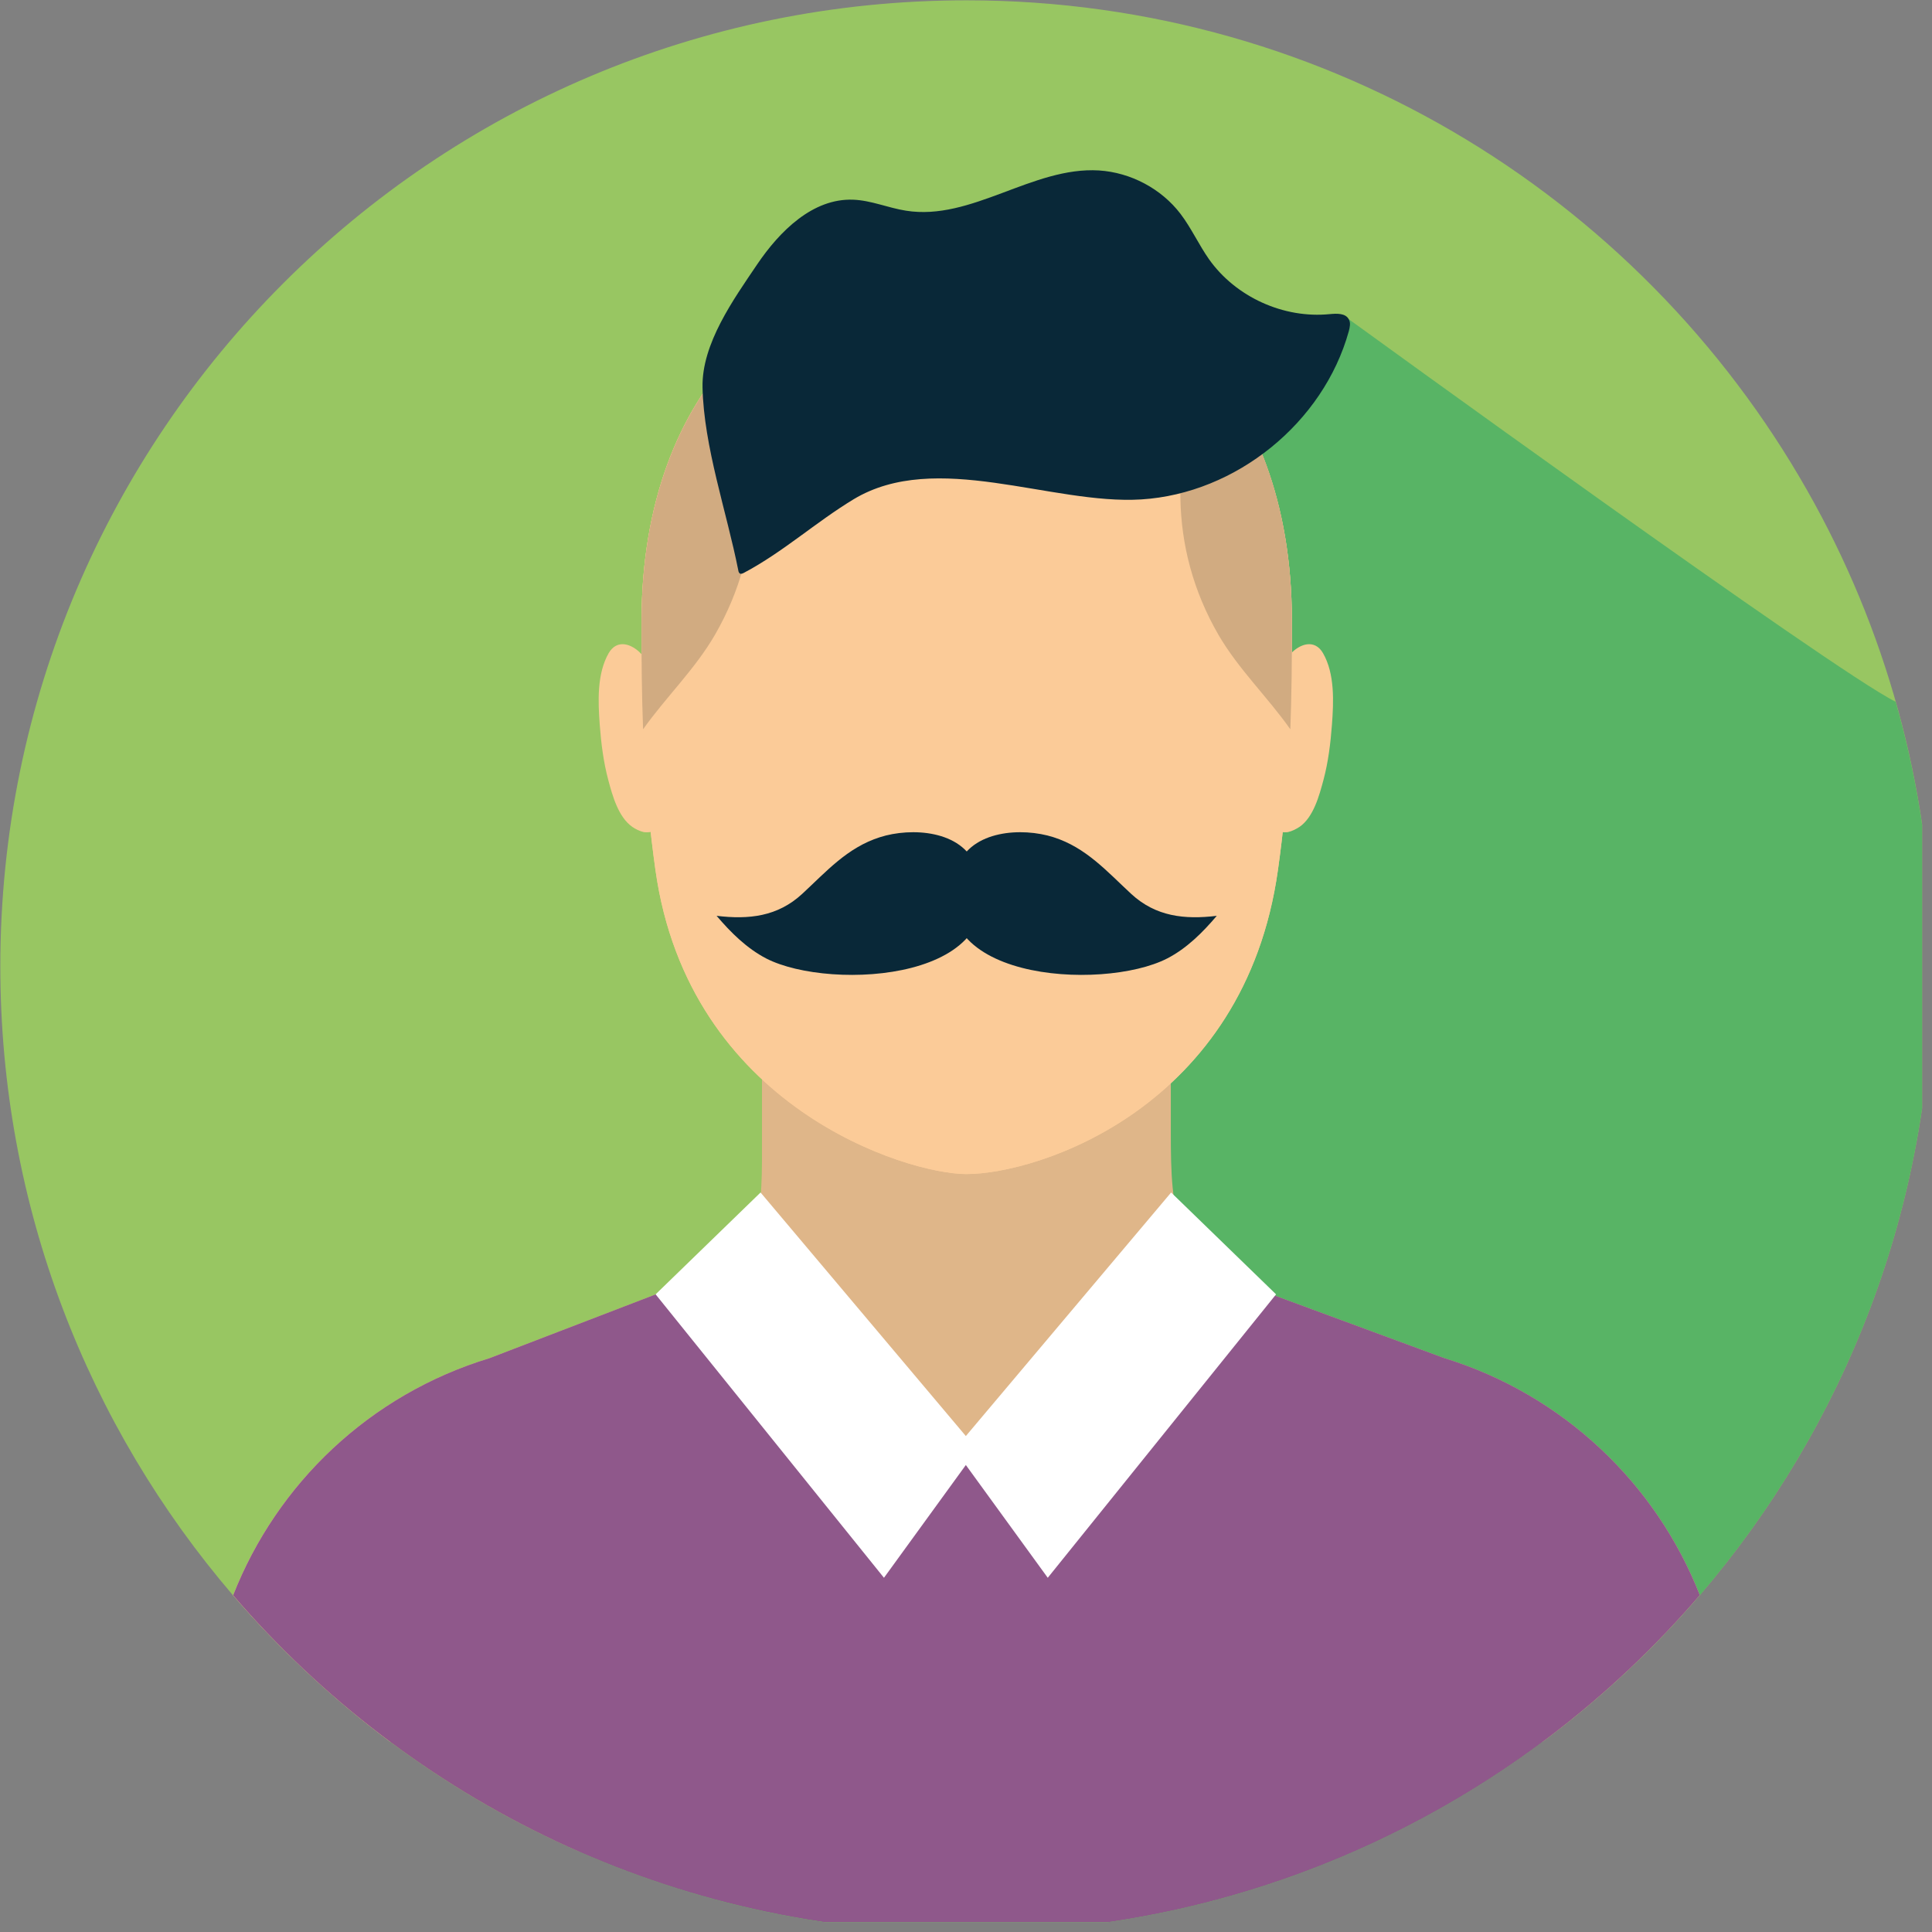 <svg xmlns="http://www.w3.org/2000/svg" xmlns:xlink="http://www.w3.org/1999/xlink" width="65" zoomAndPan="magnify" viewBox="0 0 48.75 48.75" height="65" preserveAspectRatio="xMidYMid meet" version="1.0"><rect x="0" y="0" width="48.75" height="48.75" fill="#808080" stroke="none"/><defs><clipPath id="d09d22b573"><path d="M 0 0 L 48.5 0 L 48.5 48.5 L 0 48.5 Z M 0 0 " clip-rule="nonzero"/></clipPath><clipPath id="c09ee4912c"><path d="M 14 7 L 48.5 7 L 48.5 48.5 L 14 48.5 Z M 14 7 " clip-rule="nonzero"/></clipPath><clipPath id="742f833222"><path d="M 5 31 L 43 31 L 43 48.5 L 5 48.5 Z M 5 31 " clip-rule="nonzero"/></clipPath></defs><g clip-path="url(#d09d22b573)"><path fill="#98c662" d="M 48.762 24.383 C 48.762 30.441 46.547 35.988 42.891 40.25 C 41.711 41.625 40.379 42.867 38.926 43.949 C 34.867 46.973 29.836 48.762 24.387 48.762 C 20.902 48.762 17.594 48.031 14.598 46.715 C 12.898 45.973 11.305 45.039 9.84 43.949 C 8.387 42.863 7.059 41.625 5.879 40.254 C 2.223 35.988 0.008 30.445 0.008 24.383 C 0.008 10.922 10.922 0.008 24.387 0.008 C 33.625 0.008 41.66 5.148 45.797 12.727 C 47.688 16.188 48.762 20.16 48.762 24.383 Z M 48.762 24.383 " fill-opacity="1" fill-rule="nonzero"/></g><g clip-path="url(#c09ee4912c)"><path fill="#58b465" d="M 34.035 8.055 C 34.035 8.055 29.988 8.57 28.285 7.75 L 27.375 9.676 L 25.527 9.652 L 14.598 46.715 C 17.594 48.035 20.902 48.762 24.387 48.762 C 29.836 48.762 34.867 46.977 38.926 43.949 C 40.379 42.871 41.711 41.629 42.891 40.254 C 46.547 35.988 48.762 30.445 48.762 24.387 C 48.762 22.07 48.438 19.832 47.832 17.707 C 46.27 16.941 34.035 8.055 34.035 8.055 Z M 34.035 8.055 " fill-opacity="1" fill-rule="nonzero"/></g><path fill="#fbcb98" d="M 16.188 16.508 C 15.945 16.242 15.57 16.117 15.359 16.48 C 15.059 17.004 15.09 17.707 15.133 18.285 C 15.168 18.754 15.227 19.227 15.348 19.68 C 15.453 20.074 15.602 20.617 15.953 20.863 C 16.031 20.918 16.141 20.973 16.242 20.996 C 16.297 21.008 16.633 21.012 16.52 20.867 " fill-opacity="1" fill-rule="nonzero"/><path fill="#fbcb98" d="M 32.555 16.508 C 32.797 16.242 33.172 16.117 33.383 16.48 C 33.684 17.004 33.652 17.707 33.609 18.285 C 33.574 18.754 33.516 19.227 33.395 19.68 C 33.289 20.074 33.145 20.617 32.793 20.863 C 32.711 20.918 32.602 20.973 32.5 20.996 C 32.445 21.008 32.109 21.012 32.223 20.867 " fill-opacity="1" fill-rule="nonzero"/><path fill="#dfb689" d="M 42.891 40.25 C 41.711 41.625 40.383 42.867 38.926 43.949 L 9.84 43.949 C 8.387 42.863 7.059 41.625 5.879 40.254 C 6.984 37.438 9.324 35.191 12.344 34.273 L 17.371 32.344 C 19.312 31.703 19.227 30.629 19.227 28.586 L 19.227 24.234 L 29.543 24.234 L 29.543 28.582 C 29.543 30.629 29.645 31.844 31.59 32.48 L 36.43 34.266 C 39.449 35.191 41.789 37.438 42.891 40.25 Z M 42.891 40.25 " fill-opacity="1" fill-rule="nonzero"/><g clip-path="url(#742f833222)"><path fill="#8f588b" d="M 42.891 40.25 C 38.422 45.461 31.789 48.762 24.387 48.762 C 16.984 48.762 10.352 45.461 5.883 40.254 C 6.988 37.438 9.328 35.191 12.348 34.273 L 17.371 32.344 C 17.938 32.156 18.332 31.93 18.605 31.656 C 19.594 32.566 23.977 36.562 24.656 36.574 C 25.336 36.582 29.516 32.609 30.57 31.977 C 30.836 32.172 31.168 32.34 31.594 32.48 L 36.434 34.266 C 39.449 35.191 41.789 37.438 42.891 40.25 Z M 42.891 40.25 " fill-opacity="1" fill-rule="nonzero"/></g><path fill="#fbcb98" d="M 32.598 15.621 C 32.578 9.797 28.992 6.512 24.383 6.512 C 24.383 6.512 24.387 6.512 24.383 6.512 C 24.383 6.512 24.387 6.512 24.383 6.512 C 19.773 6.512 16.211 9.797 16.188 15.621 C 16.18 18.277 16.27 20.027 16.539 21.953 C 17.379 27.945 22.895 29.625 24.383 29.625 C 26.211 29.625 31.406 27.945 32.246 21.953 C 32.516 20.027 32.609 18.277 32.598 15.621 Z M 32.598 15.621 " fill-opacity="1" fill-rule="nonzero"/><path fill="#fbcb98" d="M 32.598 15.621 C 32.578 9.797 28.992 6.512 24.383 6.512 C 24.383 6.512 24.387 6.512 24.383 6.512 C 24.383 6.512 24.387 6.512 24.383 6.512 C 19.773 6.512 16.211 9.797 16.188 15.621 C 16.18 18.277 16.27 20.027 16.539 21.953 C 17.379 27.945 22.895 29.625 24.383 29.625 C 26.211 29.625 31.406 27.945 32.246 21.953 C 32.516 20.027 32.609 18.277 32.598 15.621 Z M 32.598 15.621 " fill-opacity="1" fill-rule="nonzero"/><path fill="#d1ab81" d="M 18.039 16.02 C 19.324 13.797 19.227 11.367 18.309 9.168 C 16.992 10.707 16.199 12.883 16.188 15.621 C 16.184 16.664 16.195 17.57 16.227 18.402 C 16.805 17.586 17.535 16.891 18.039 16.02 Z M 18.039 16.02 " fill-opacity="1" fill-rule="nonzero"/><path fill="#d1ab81" d="M 30.746 16.02 C 29.461 13.797 29.559 11.367 30.477 9.168 C 31.797 10.707 32.59 12.883 32.598 15.621 C 32.602 16.664 32.59 17.57 32.559 18.402 C 31.984 17.586 31.254 16.891 30.746 16.02 Z M 30.746 16.02 " fill-opacity="1" fill-rule="nonzero"/><path fill="#ffffff" d="M 19.191 30.09 L 16.543 32.66 L 22.305 39.812 L 24.656 36.574 Z M 19.191 30.09 " fill-opacity="1" fill-rule="nonzero"/><path fill="#ffffff" d="M 29.551 30.09 L 32.199 32.66 L 26.438 39.812 L 24.086 36.574 Z M 29.551 30.09 " fill-opacity="1" fill-rule="nonzero"/><path fill="#092838" d="M 22.203 21.125 C 21.379 21.387 20.855 21.988 20.242 22.555 C 19.621 23.129 18.895 23.207 18.082 23.109 C 18.441 23.531 18.844 23.93 19.332 24.184 C 20.969 25.027 25.727 24.746 24.621 21.852 C 24.273 20.949 22.996 20.871 22.203 21.125 Z M 22.203 21.125 " fill-opacity="1" fill-rule="nonzero"/><path fill="#092838" d="M 26.582 21.125 C 27.406 21.387 27.93 21.988 28.543 22.555 C 29.164 23.129 29.891 23.207 30.703 23.109 C 30.344 23.531 29.945 23.93 29.453 24.184 C 27.816 25.027 23.059 24.746 24.168 21.852 C 24.512 20.949 25.789 20.871 26.582 21.125 Z M 26.582 21.125 " fill-opacity="1" fill-rule="nonzero"/><path fill="#092838" d="M 18.773 14.453 C 19.766 13.926 20.578 13.18 21.539 12.598 C 23.621 11.344 26.531 12.742 28.797 12.602 C 31.188 12.453 33.395 10.668 34.035 8.355 C 34.059 8.258 34.086 8.148 34.035 8.059 C 33.953 7.898 33.73 7.91 33.555 7.926 C 32.391 8.043 31.184 7.496 30.508 6.543 C 30.25 6.176 30.062 5.758 29.789 5.398 C 29.305 4.762 28.531 4.352 27.73 4.301 C 26.059 4.199 24.512 5.582 22.859 5.316 C 22.41 5.246 21.98 5.055 21.527 5.039 C 20.512 5 19.676 5.828 19.105 6.672 C 18.512 7.551 17.703 8.672 17.727 9.777 C 17.758 11.27 18.34 12.926 18.629 14.391 C 18.633 14.422 18.645 14.457 18.672 14.473 C 18.703 14.488 18.742 14.469 18.773 14.453 Z M 18.773 14.453 " fill-opacity="1" fill-rule="nonzero"/></svg>